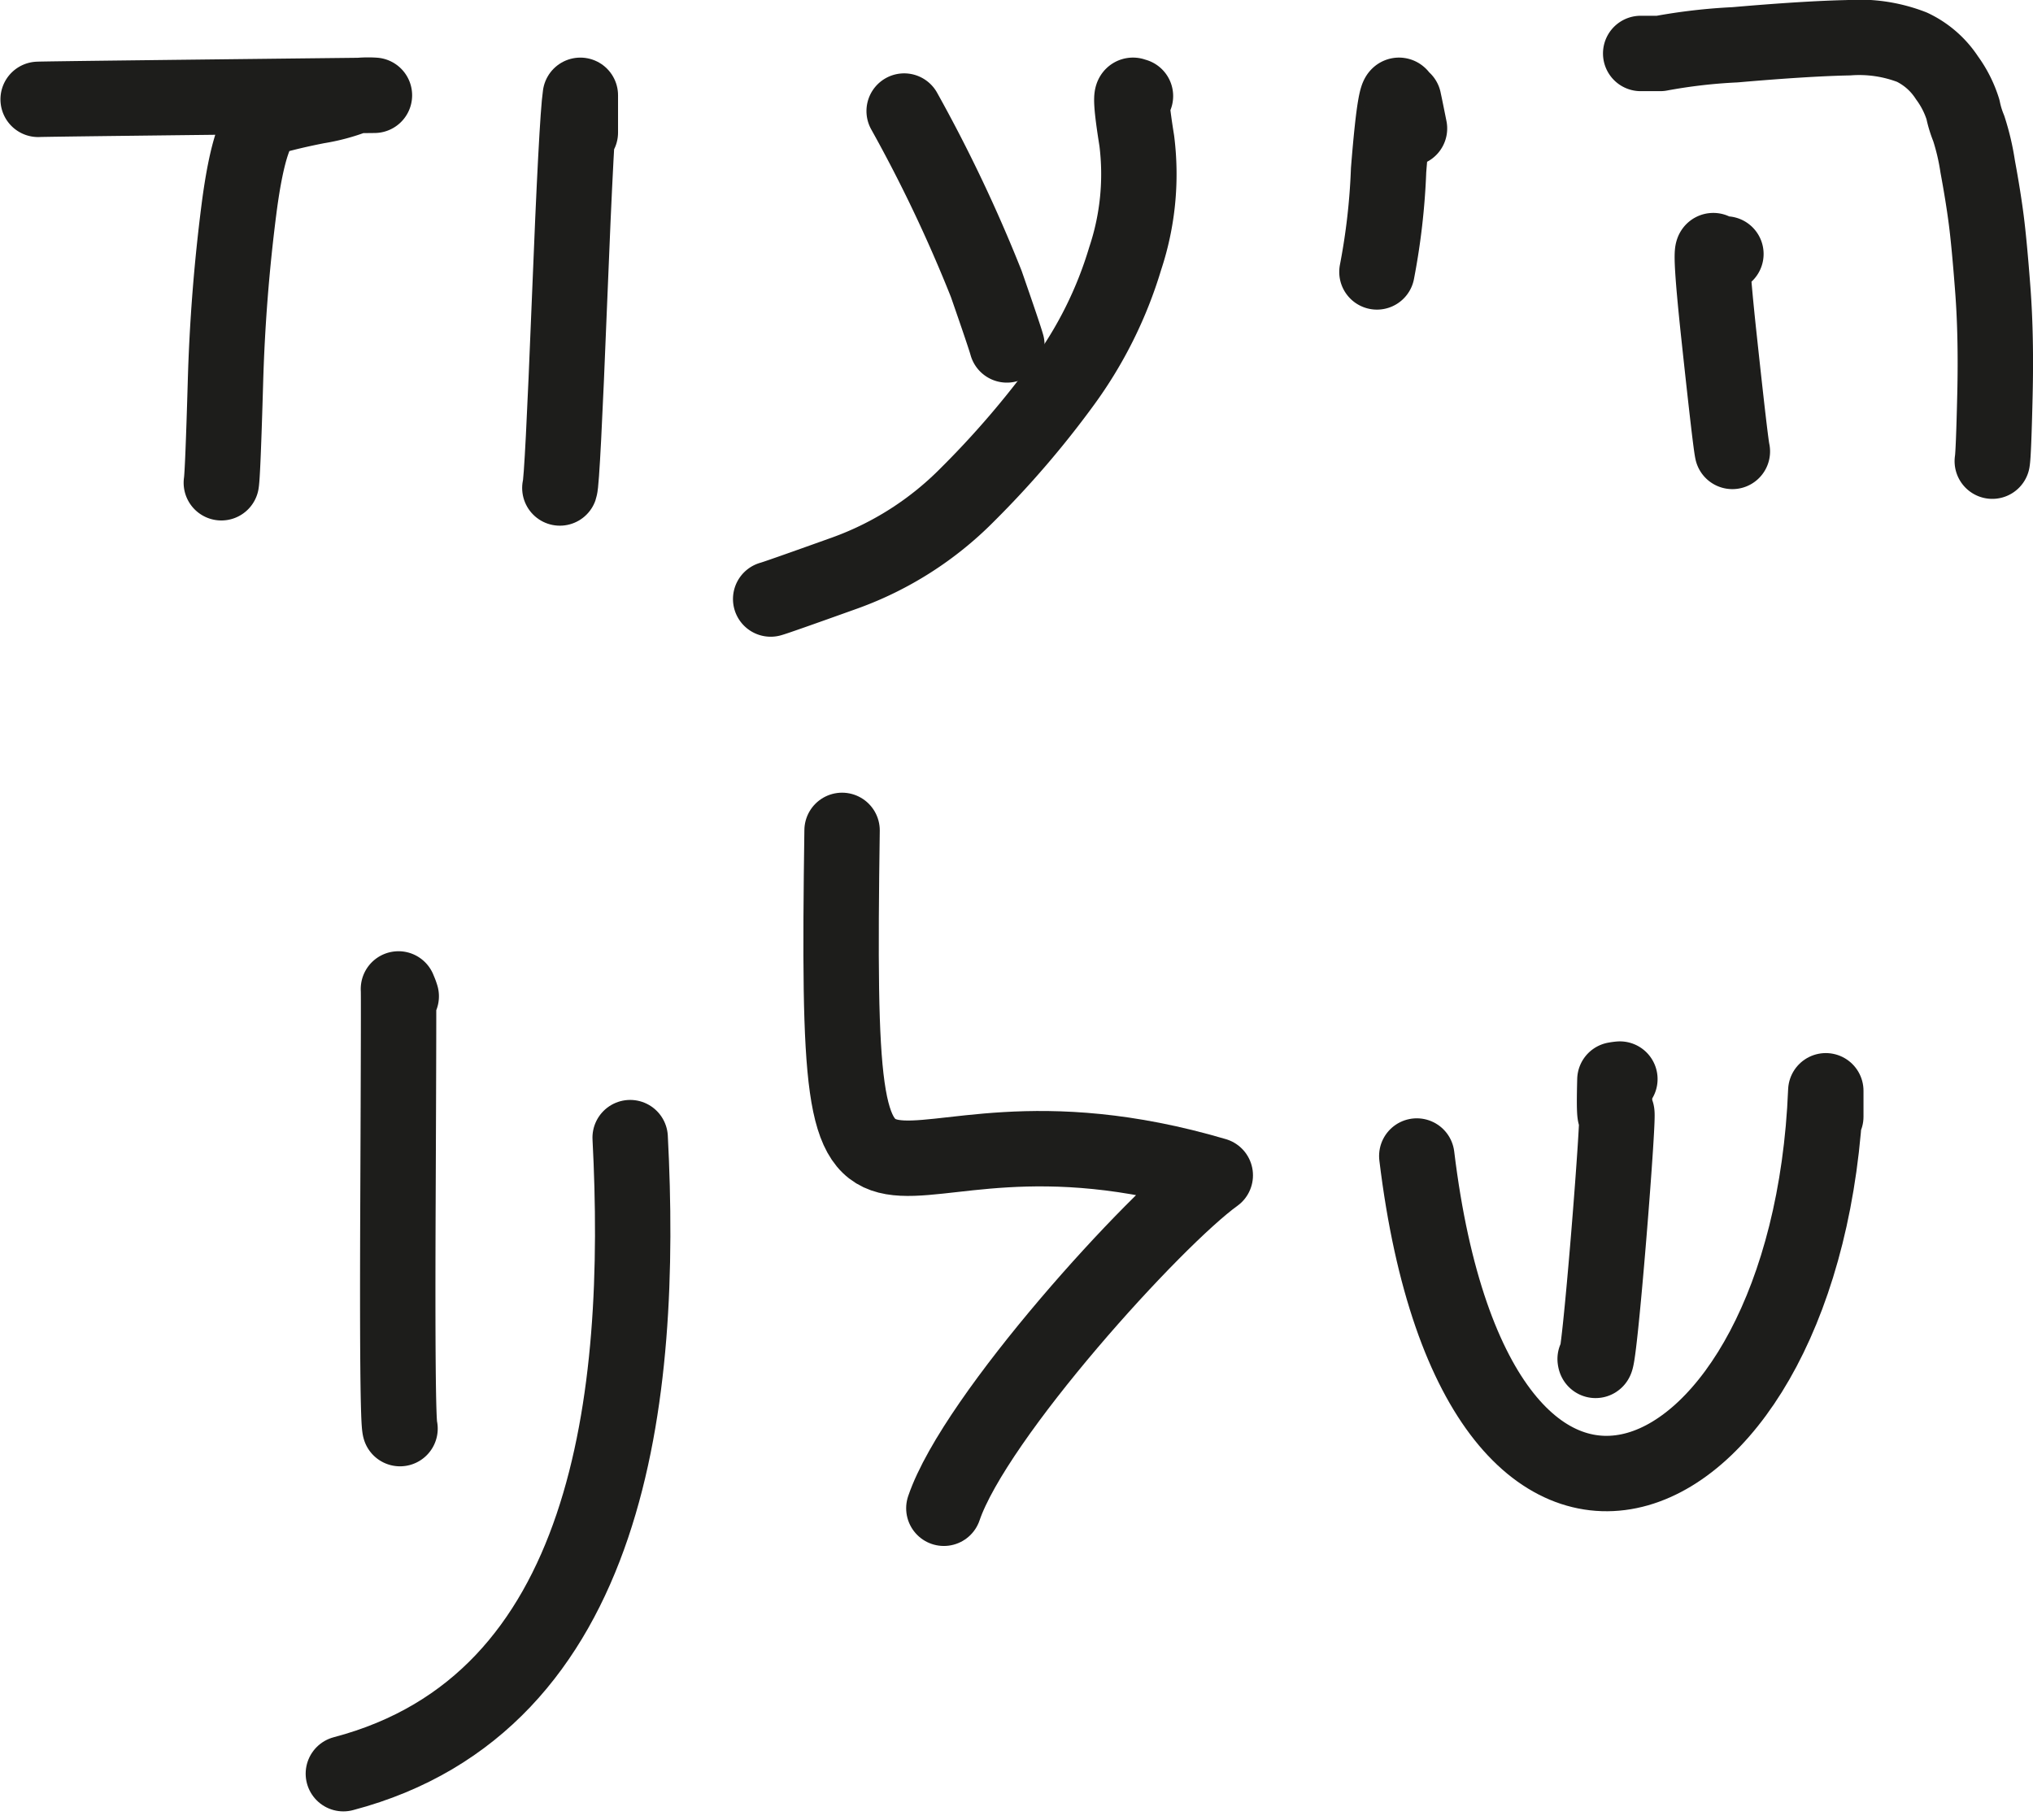 <svg xmlns="http://www.w3.org/2000/svg" width="107.86" height="96.543" viewBox="0 0 107.86 96.543"><defs><style>.a{fill:none;stroke:#1d1d1b;stroke-linecap:round;stroke-linejoin:round;stroke-width:4px;}</style></defs><g transform="translate(-455.137 -672.795)"><g transform="translate(473.354 716.849)"><path class="a" d="M581.082,754.081v-1.375c-.9,22.289-18.47,30.073-21.7,3.461" transform="translate(-502.432 -738.891)"/><path class="a" d="M572.447,751.935a2.631,2.631,0,0,0-.264.037q-.06,2.244.074,1.813c.256-1.176-.963,14.272-1.122,13" transform="translate(-504.722 -738.741)"/><path class="a" d="M521.5,735.548c-.386,27.385.9,12.731,19.8,18.3-3.205,2.3-12.739,12.783-14.4,17.664" transform="translate(-495.041 -735.548)"/><path class="a" d="M503.867,755.792c.714,13.716-1,30-15.216,33.745" transform="translate(-488.651 -739.492)"/><path class="a" d="M492.419,746.385a2.642,2.642,0,0,0-.148-.384q.024-.275-.025,11.271t.109,12.049" transform="translate(-489.349 -737.583)"/></g><g transform="translate(457.161 674.794)"><path class="a" d="M558.779,688.872q-.4-2-.275-1.287a.591.591,0,0,1-.032-.216h-.138q-.265-1.262-.664,3.72a35.426,35.426,0,0,1-.618,5.395" transform="translate(-486.023 -684.057)"/><path class="a" d="M468.835,687.328q.442-.023,17.841-.215a5.144,5.144,0,0,0-1.019.034,9.85,9.85,0,0,1-2.007.539q-1.523.3-2.545.606t-1.608,4.8a92.956,92.956,0,0,0-.726,9.295q-.139,4.8-.217,5.282" transform="translate(-468.835 -684.056)"/><path class="a" d="M504.3,689.089v-1.976q-.193,1.306-.574,10.883t-.513,9.95" transform="translate(-475.534 -684.056)"/><g transform="translate(38.864 3.057)"><path class="a" d="M536.456,687.152h-.076q-.291-.348.146,2.371a14.157,14.157,0,0,1-.614,6.247,21.738,21.738,0,0,1-3.279,6.6,49.505,49.505,0,0,1-5.084,5.924,17.463,17.463,0,0,1-6.511,4.162q-3.654,1.309-3.935,1.381" transform="translate(-517.103 -687.113)"/><path class="a" d="M525.9,688.151a78.013,78.013,0,0,1,4.354,9.164q.963,2.766,1.095,3.243" transform="translate(-518.818 -687.315)"/></g><path class="a" d="M574.43,684.154h1.035a29.355,29.355,0,0,1,3.972-.46q3.8-.33,6.02-.374a7.759,7.759,0,0,1,3.363.5,4.536,4.536,0,0,1,1.862,1.628,5.7,5.7,0,0,1,.846,1.676,5.574,5.574,0,0,0,.308,1.01,12.6,12.6,0,0,1,.473,2.015q.295,1.593.456,2.844t.347,3.7q.186,2.451.113,5.581t-.141,3.51" transform="translate(-489.408 -683.317)"/><path class="a" d="M579.871,697.526a4.07,4.07,0,0,0-.556.04q-.407-1.219.194,4.379t.705,6.056" transform="translate(-490.328 -686.051)"/></g></g></svg>